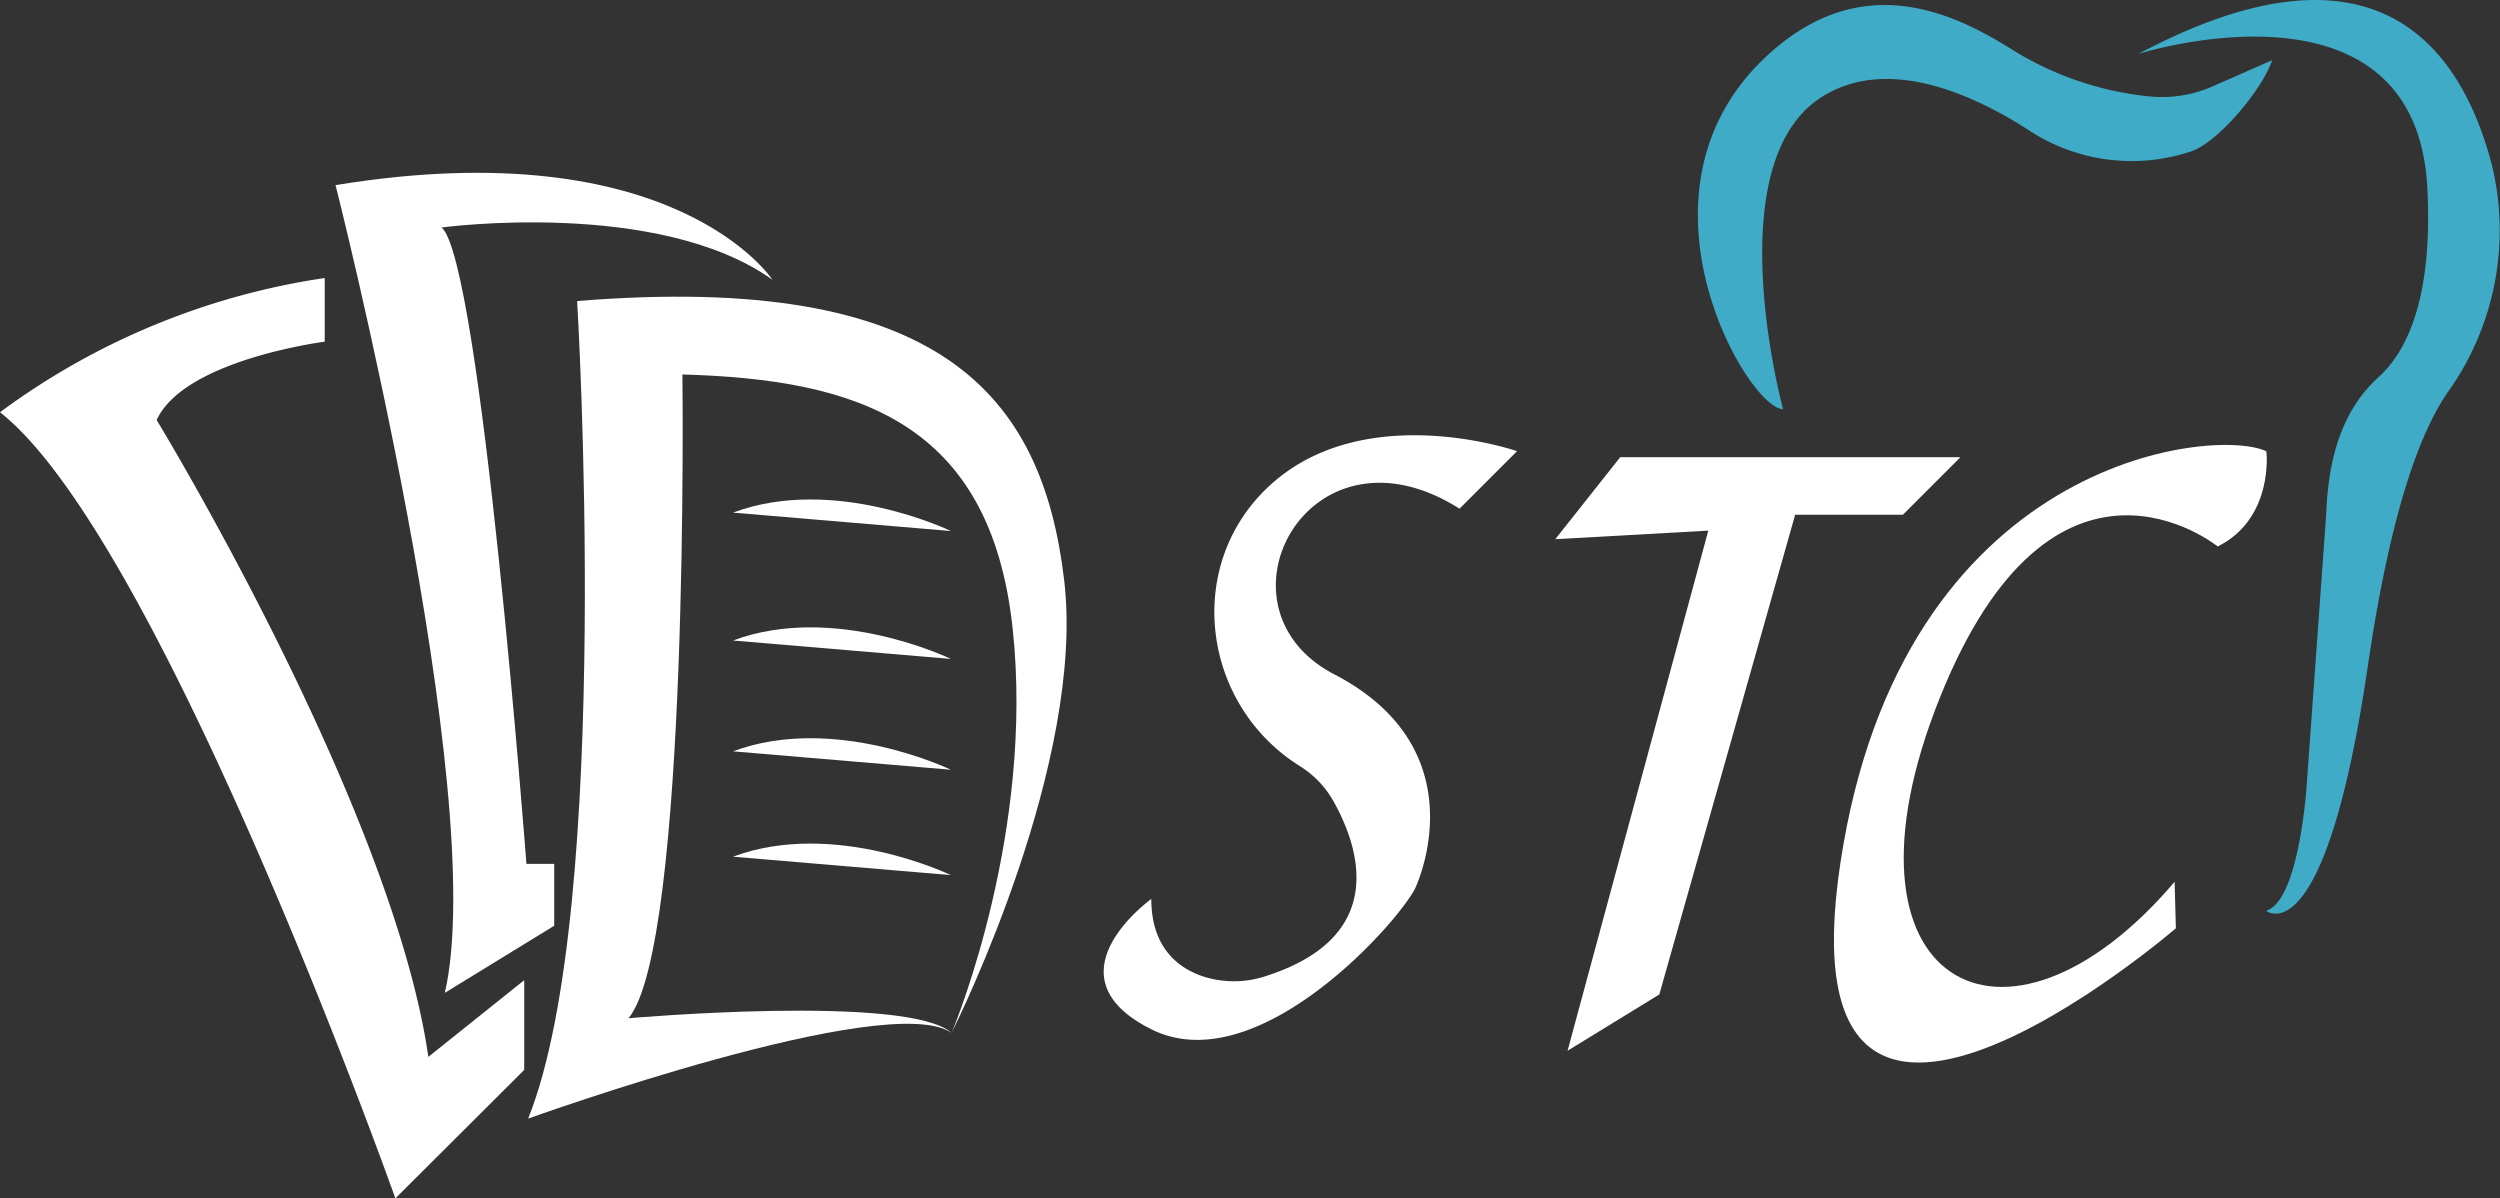 <?xml version="1.0" encoding="UTF-8"?> <svg xmlns="http://www.w3.org/2000/svg" viewBox="0 0 260.77 124.98"><rect x="0" y="0" width="260.77" height="124.98" fill="#333333" stroke="none"/><defs><style>.cls-1{fill:#fff;}.cls-2{fill:#3fabc7;}</style></defs><title>Asset 2</title><g id="Layer_2" data-name="Layer 2"><g id="Layer_1-2" data-name="Layer 1"><path class="cls-1" d="M33.87,29v6.64s-14.64,1.87-17.53,8.17c0,0,24.59,40.39,28.34,66.43l10-8v9.36L41.24,125S16.85,56.26,0,43A75.44,75.44,0,0,1,33.87,29Z"></path><path class="cls-1" d="M80.57,29.18S70.36,13.52,35,19.31c0,0,16.17,63.65,11.4,84.25l11.41-7V90.11h-2.9s-4.76-63-8.85-66.38C46,23.73,68.66,20.67,80.57,29.18Z"></path><path class="cls-1" d="M99.29,107.67c.53-1.28,8.57-21.07,6.35-42C103.35,43.91,89.3,39.57,71.18,39.06c0,0,.76,59.49-5.62,67.15,0,0,29.1-2.55,33.7,1.53-6.64-4.59-44.17,8.94-44.17,8.94C64,94.47,60.2,31.4,60.2,31.4,98,28.34,108.71,41.1,111,60.51,113.23,79.35,100.06,106.14,99.29,107.67Z"></path><path class="cls-1" d="M76.46,53.47l22.72,1.92S87.05,49.51,76.46,53.47Z"></path><path class="cls-1" d="M76.46,66.81l22.72,1.92S87.05,62.85,76.46,66.81Z"></path><path class="cls-1" d="M76.46,78.37l22.72,1.92S87.05,74.42,76.46,78.37Z"></path><path class="cls-1" d="M76.46,89.36l22.72,1.92S87.05,85.41,76.46,89.36Z"></path><path class="cls-1" d="M152.24,53.06l6-6s-16.83-5.85-26.65,4.42c-8,8.38-5.92,22.1,3.84,28.33l.2.13a10.17,10.17,0,0,1,3.4,3.53c2.6,4.57,6.11,14.19-7.08,18.37a10.51,10.51,0,0,1-6.49,0c-2.57-.87-5.37-3-5.37-8.07,0,0-11.17,8,0,13.59s26.19-11.63,27.59-14.85,4.94-15.19-8.5-22.17S136.5,43.1,152.24,53.06Z"></path><polygon class="cls-1" points="162.23 56.24 169 47.69 204.49 47.69 198.49 53.69 187.25 53.69 173.08 103.73 163.51 109.6 178.19 55.35 162.23 56.24"></polygon><path class="cls-1" d="M231.32,57s-17.11-13.91-29,15.83,6.77,40,24.51,19.15l.13,4.85s-41.36,35.62-35-6.76,39.06-45.58,44.43-43C236.43,47.08,237.19,54.1,231.32,57Z"></path><path class="cls-2" d="M237,6.28,230.81,9a13.08,13.08,0,0,1-6.67,1.05,33.33,33.33,0,0,1-14.2-4.84c-6-3.77-15.46-8.43-25.21.23-16,14.17-2.44,37.24,1.26,37.24,0,0-6.89-25.28,3.83-32.43,7-4.65,16.23-.27,21.84,3.36a19.51,19.51,0,0,0,16.86,2.19C231.49,14.81,236.1,9.11,237,6.28Z"></path><path class="cls-2" d="M223.06,5.62s28.94-9.2,30.13,14c.6,11.58-2.18,17.1-5.11,19.74-4,3.63-5.24,8.88-5.44,14.3L240.6,82s-.78,12-4.23,13c0,0,6.14,5,10.63-25.62,2.37-16.18,5.48-24.36,8.33-28.48a29,29,0,0,0,4.55-23.87C256.53,4.47,247.4-7.32,223.06,5.62Z"></path></g></g></svg> 